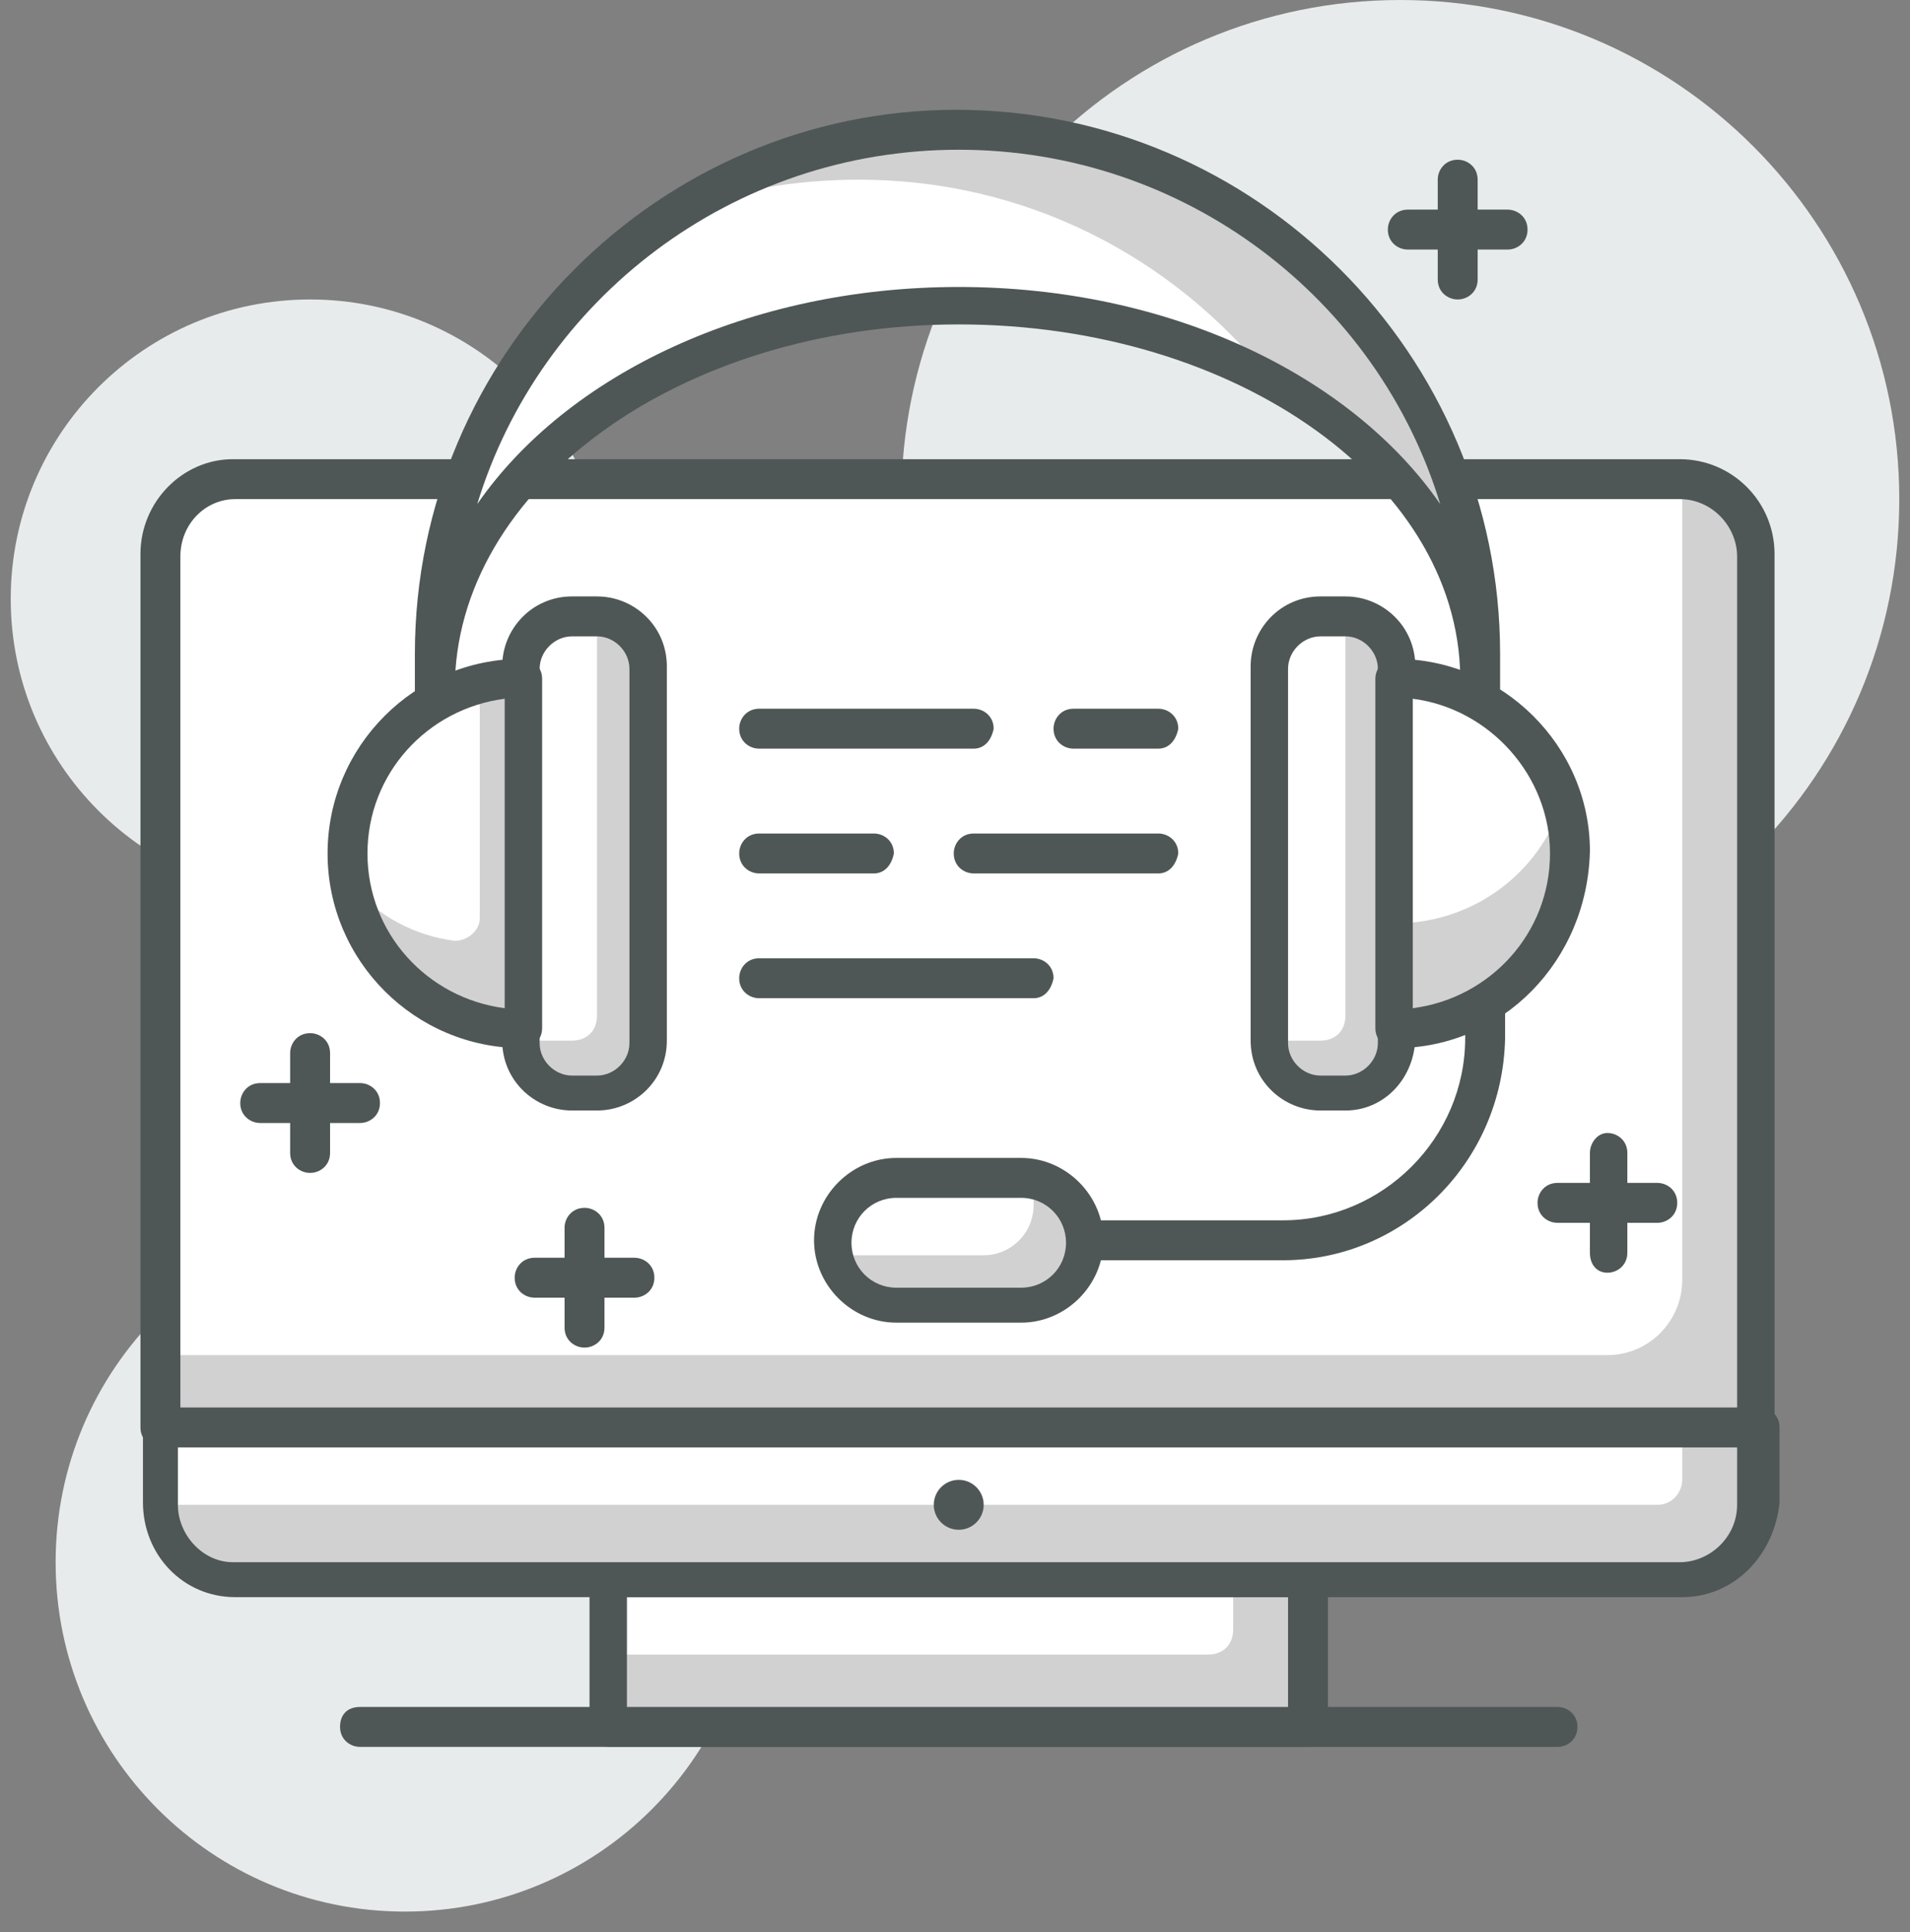 <svg width="89" height="90" viewBox="0 0 89 90" fill="none" xmlns="http://www.w3.org/2000/svg">
<rect x="0" y="0" width="89" height="90" fill="#808080" stroke="none"/>
<g clip-path="url(#clip0_309_2475)">
<path d="M18.867 89.046C27.855 89.046 35.142 81.76 35.142 72.772C35.142 63.783 27.855 56.497 18.867 56.497C9.879 56.497 2.592 63.783 2.592 72.772C2.592 81.76 9.879 89.046 18.867 89.046Z" fill="#E8EBEC"/>
<path d="M14.45 41.849C22.154 41.849 28.4 35.604 28.4 27.9C28.4 20.195 22.154 13.95 14.45 13.95C6.746 13.95 0.5 20.195 0.5 27.9C0.5 35.604 6.746 41.849 14.45 41.849Z" fill="#E8EBEC"/>
<path d="M65.25 46.499C78.091 46.499 88.5 36.09 88.5 23.25C88.5 10.409 78.091 0 65.25 0C52.41 0 42.001 10.409 42.001 23.25C42.001 36.09 52.41 46.499 65.25 46.499Z" fill="#E8EBEC"/>
<path d="M81.874 66.61H7.475V25.923C7.475 23.947 8.986 22.436 10.962 22.436H78.386C80.363 22.436 81.874 23.947 81.874 25.923V66.61Z" fill="#D1D1D1"/>
<path d="M74.899 63.123H7.475V25.923C7.475 23.947 8.986 22.436 10.962 22.436H78.386V59.635C78.386 61.495 76.875 63.123 74.899 63.123Z" fill="white"/>
<path d="M81.874 67.424H7.475C7.01 67.424 6.545 67.075 6.545 66.494V25.807C6.545 23.366 8.521 21.39 10.846 21.39H78.27C80.711 21.39 82.688 23.366 82.688 25.807V66.494C82.688 67.075 82.339 67.424 81.874 67.424ZM8.289 65.68H80.944V25.923C80.944 24.528 79.781 23.25 78.27 23.25H10.962C9.567 23.25 8.405 24.412 8.405 25.923V65.68H8.289Z" fill="#4E5756"/>
<path d="M60.949 73.585H28.4V80.56H60.949V73.585Z" fill="#D1D1D1"/>
<path d="M57.462 73.585H28.4V77.073H56.299C56.997 77.073 57.462 76.608 57.462 75.91V73.585Z" fill="white"/>
<path d="M60.949 81.374H28.4C27.935 81.374 27.47 81.025 27.47 80.444V73.469C27.47 73.004 27.818 72.539 28.4 72.539H60.949C61.414 72.539 61.879 72.888 61.879 73.469V80.444C61.763 81.025 61.414 81.374 60.949 81.374ZM29.213 79.63H60.019V74.399H29.213V79.63Z" fill="#4E5756"/>
<path d="M78.386 73.585H10.962C8.986 73.585 7.475 72.074 7.475 70.098V66.61H81.874V70.098C81.874 71.958 80.363 73.585 78.386 73.585Z" fill="#D1D1D1"/>
<path d="M77.224 70.098H7.475V66.61H78.386V68.935C78.386 69.516 77.921 70.098 77.224 70.098Z" fill="white"/>
<path d="M78.386 74.399H10.962C8.521 74.399 6.661 72.423 6.661 69.981V66.494C6.661 66.029 7.01 65.564 7.591 65.564H81.99C82.455 65.564 82.92 65.913 82.92 66.494V69.981C82.688 72.423 80.828 74.399 78.386 74.399ZM8.289 67.424V70.098C8.289 71.493 9.451 72.771 10.846 72.771H78.27C79.665 72.771 80.944 71.609 80.944 70.098V67.424H8.289Z" fill="#4E5756"/>
<path d="M72.574 81.374H16.775C16.31 81.374 15.845 81.025 15.845 80.444C15.845 79.862 16.194 79.514 16.775 79.514H72.574C73.039 79.514 73.504 79.862 73.504 80.444C73.504 81.025 73.039 81.374 72.574 81.374Z" fill="#4E5756"/>
<path d="M44.674 71.26C45.316 71.26 45.837 70.74 45.837 70.098C45.837 69.456 45.316 68.935 44.674 68.935C44.032 68.935 43.512 69.456 43.512 70.098C43.512 70.74 44.032 71.26 44.674 71.26Z" fill="#4E5756"/>
<path d="M59.787 58.705H50.487C50.022 58.705 49.557 58.357 49.557 57.775C49.557 57.31 49.906 56.845 50.487 56.845H59.787C64.437 56.845 68.273 53.009 68.273 48.359V43.709C68.273 43.244 68.622 42.779 69.203 42.779C69.668 42.779 70.133 43.128 70.133 43.709V48.359C70.016 54.172 65.367 58.705 59.787 58.705Z" fill="#4E5756"/>
<path d="M47.581 60.682H41.768C40.141 60.682 38.862 59.403 38.862 57.775C38.862 56.148 40.141 54.869 41.768 54.869H47.581C49.208 54.869 50.487 56.148 50.487 57.775C50.487 59.403 49.208 60.682 47.581 60.682Z" fill="white"/>
<path d="M48.162 54.985C48.162 55.102 48.162 55.334 48.162 55.567V56.148C48.162 57.427 47.116 58.473 45.837 58.473H39.443C39.211 58.473 39.094 58.473 38.862 58.473C39.094 59.868 40.257 60.798 41.768 60.798H47.581C49.208 60.798 50.487 59.519 50.487 57.892C50.487 56.38 49.441 55.218 48.162 54.985Z" fill="#D1D1D1"/>
<path d="M47.581 61.612H41.768C39.676 61.612 37.932 59.868 37.932 57.775C37.932 55.683 39.676 53.939 41.768 53.939H47.581C49.673 53.939 51.417 55.683 51.417 57.775C51.417 59.868 49.673 61.612 47.581 61.612ZM41.768 55.799C40.606 55.799 39.676 56.729 39.676 57.892C39.676 59.054 40.606 59.984 41.768 59.984H47.581C48.743 59.984 49.673 59.054 49.673 57.892C49.673 56.729 48.743 55.799 47.581 55.799H41.768Z" fill="#4E5756"/>
<path d="M69.087 35.921V32.084C69.087 22.203 58.159 14.182 44.674 14.182C31.19 14.182 20.262 22.203 20.262 32.084V36.386V30.573C20.262 17.088 31.19 6.161 44.674 6.161C58.159 6.161 69.087 17.088 69.087 30.573V35.804V35.921Z" fill="white"/>
<path d="M44.674 6.045C39.792 6.045 35.258 7.44 31.538 9.881C34.212 8.835 37.118 8.37 40.025 8.37C47.813 8.37 54.672 11.973 59.205 17.67C65.25 20.925 69.087 26.156 69.087 31.968V30.457C69.087 17.088 58.159 6.045 44.674 6.045Z" fill="#D1D1D1"/>
<path d="M20.262 37.199C19.797 37.199 19.332 36.851 19.332 36.269V30.457C19.332 16.507 30.725 5.115 44.558 5.115C58.508 5.115 69.9 16.507 69.9 30.457V35.804C69.9 36.269 69.552 36.734 68.97 36.734C68.505 36.734 68.04 36.386 68.04 35.804V31.968C68.273 22.668 57.694 15.112 44.674 15.112C31.654 15.112 21.192 22.785 21.192 32.084V36.386C21.192 36.851 20.727 37.199 20.262 37.199ZM44.674 13.368C54.439 13.368 62.925 17.437 67.11 23.482C64.204 13.95 55.253 6.975 44.674 6.975C34.096 6.975 25.145 13.95 22.238 23.482C26.423 17.437 34.91 13.368 44.674 13.368Z" fill="#4E5756"/>
<path d="M62.693 50.8H61.53C60.252 50.8 59.205 49.754 59.205 48.475V31.038C59.205 29.759 60.252 28.713 61.53 28.713H62.693C63.972 28.713 65.018 29.759 65.018 31.038V48.475C65.018 49.754 63.972 50.8 62.693 50.8Z" fill="white"/>
<path d="M62.693 28.713V47.313C62.693 48.011 62.228 48.475 61.53 48.475H59.205C59.205 49.754 60.252 50.8 61.53 50.8H62.693C63.972 50.8 65.018 49.754 65.018 48.475V31.038C65.018 29.759 63.972 28.713 62.693 28.713Z" fill="#D1D1D1"/>
<path d="M62.693 51.73H61.53C59.787 51.73 58.276 50.336 58.276 48.475V31.038C58.276 29.295 59.67 27.783 61.53 27.783H62.693C64.437 27.783 65.948 29.178 65.948 31.038V48.475C65.832 50.336 64.437 51.73 62.693 51.73ZM61.53 29.643C60.717 29.643 60.019 30.341 60.019 31.154V48.592C60.019 49.406 60.717 50.103 61.53 50.103H62.693C63.507 50.103 64.204 49.406 64.204 48.592V31.154C64.204 30.341 63.507 29.643 62.693 29.643H61.53Z" fill="#4E5756"/>
<path d="M27.818 50.8H26.656C25.377 50.8 24.331 49.754 24.331 48.475V31.038C24.331 29.759 25.377 28.713 26.656 28.713H27.818C29.097 28.713 30.143 29.759 30.143 31.038V48.475C30.143 49.754 29.097 50.8 27.818 50.8Z" fill="white"/>
<path d="M27.818 28.713V47.313C27.818 48.011 27.353 48.475 26.656 48.475H24.331C24.331 49.754 25.377 50.8 26.656 50.8H27.818C29.097 50.8 30.143 49.754 30.143 48.475V31.038C30.143 29.759 29.097 28.713 27.818 28.713Z" fill="#D1D1D1"/>
<path d="M27.818 51.73H26.656C24.912 51.73 23.401 50.336 23.401 48.475V31.038C23.401 29.295 24.796 27.783 26.656 27.783H27.818C29.562 27.783 31.073 29.178 31.073 31.038V48.475C31.073 50.336 29.562 51.73 27.818 51.73ZM26.656 29.643C25.842 29.643 25.145 30.341 25.145 31.154V48.592C25.145 49.406 25.842 50.103 26.656 50.103H27.818C28.632 50.103 29.33 49.406 29.33 48.592V31.154C29.33 30.341 28.632 29.643 27.818 29.643H26.656Z" fill="#4E5756"/>
<path d="M65.018 31.619C69.552 31.619 73.155 35.223 73.155 39.757C73.155 44.291 69.552 47.894 65.018 47.894V31.619Z" fill="white"/>
<path d="M65.018 43.012V47.894C69.552 47.894 73.155 44.291 73.155 39.757C73.155 38.943 73.039 38.129 72.806 37.316C71.76 40.687 68.621 43.012 65.018 43.012Z" fill="#D1D1D1"/>
<path d="M65.018 48.824C64.553 48.824 64.088 48.475 64.088 47.894V31.619C64.088 31.154 64.437 30.689 65.018 30.689C70.016 30.689 74.085 34.758 74.085 39.641C73.969 44.755 70.016 48.824 65.018 48.824ZM65.832 32.549V46.964C69.435 46.499 72.225 43.477 72.225 39.757C72.225 36.153 69.435 33.014 65.832 32.549Z" fill="#4E5756"/>
<path d="M24.331 47.894C19.797 47.894 16.194 44.291 16.194 39.757C16.194 35.223 19.797 31.619 24.331 31.619V47.894Z" fill="white"/>
<path d="M22.355 31.968V42.779C22.355 43.361 21.773 43.826 21.192 43.826C19.332 43.593 17.588 42.663 16.426 41.268C17.123 45.104 20.378 48.011 24.447 48.011V31.736C23.633 31.619 22.936 31.736 22.355 31.968Z" fill="#D1D1D1"/>
<path d="M24.331 48.824C19.332 48.824 15.264 44.755 15.264 39.757C15.264 34.758 19.332 30.689 24.331 30.689C24.796 30.689 25.261 31.038 25.261 31.619V47.894C25.261 48.475 24.796 48.824 24.331 48.824ZM23.517 32.549C19.913 33.014 17.123 36.037 17.123 39.757C17.123 43.477 19.913 46.499 23.517 46.964V32.549Z" fill="#4E5756"/>
<path d="M53.974 40.687H45.372C44.907 40.687 44.442 40.338 44.442 39.757C44.442 39.292 44.791 38.827 45.372 38.827H53.974C54.439 38.827 54.904 39.176 54.904 39.757C54.788 40.338 54.439 40.687 53.974 40.687Z" fill="#4E5756"/>
<path d="M40.722 40.687H35.374C34.91 40.687 34.444 40.338 34.444 39.757C34.444 39.292 34.793 38.827 35.374 38.827H40.722C41.187 38.827 41.652 39.176 41.652 39.757C41.536 40.338 41.187 40.687 40.722 40.687Z" fill="#4E5756"/>
<path d="M53.974 34.874H50.022C49.557 34.874 49.092 34.526 49.092 33.944C49.092 33.48 49.441 33.014 50.022 33.014H53.974C54.439 33.014 54.904 33.363 54.904 33.944C54.788 34.526 54.439 34.874 53.974 34.874Z" fill="#4E5756"/>
<path d="M45.372 34.874H35.374C34.91 34.874 34.444 34.526 34.444 33.944C34.444 33.48 34.793 33.014 35.374 33.014H45.372C45.837 33.014 46.302 33.363 46.302 33.944C46.186 34.526 45.837 34.874 45.372 34.874Z" fill="#4E5756"/>
<path d="M48.162 46.499H35.374C34.91 46.499 34.444 46.151 34.444 45.569C34.444 45.104 34.793 44.639 35.374 44.639H48.162C48.627 44.639 49.092 44.988 49.092 45.569C48.976 46.151 48.627 46.499 48.162 46.499Z" fill="#4E5756"/>
<path d="M16.775 52.312H12.125C11.66 52.312 11.195 51.963 11.195 51.382C11.195 50.917 11.544 50.452 12.125 50.452H16.775C17.24 50.452 17.705 50.8 17.705 51.382C17.705 51.963 17.24 52.312 16.775 52.312Z" fill="#4E5756"/>
<path d="M14.45 54.637C13.985 54.637 13.52 54.288 13.52 53.707V49.057C13.52 48.592 13.869 48.127 14.45 48.127C14.915 48.127 15.38 48.475 15.38 49.057V53.707C15.38 54.288 14.915 54.637 14.45 54.637Z" fill="#4E5756"/>
<path d="M29.562 60.449H24.912C24.447 60.449 23.982 60.1 23.982 59.519C23.982 59.054 24.331 58.589 24.912 58.589H29.562C30.027 58.589 30.492 58.938 30.492 59.519C30.492 60.1 30.027 60.449 29.562 60.449Z" fill="#4E5756"/>
<path d="M27.237 62.774C26.772 62.774 26.307 62.425 26.307 61.844V57.194C26.307 56.729 26.656 56.264 27.237 56.264C27.702 56.264 28.167 56.613 28.167 57.194V61.844C28.167 62.425 27.702 62.774 27.237 62.774Z" fill="#4E5756"/>
<path d="M77.224 56.962H72.574C72.109 56.962 71.644 56.613 71.644 56.032C71.644 55.567 71.993 55.102 72.574 55.102H77.224C77.689 55.102 78.154 55.45 78.154 56.032C78.154 56.613 77.689 56.962 77.224 56.962Z" fill="#4E5756"/>
<path d="M74.899 59.287C74.434 59.287 74.085 58.938 74.085 58.357V53.707C74.085 53.242 74.434 52.777 74.899 52.777C75.364 52.777 75.829 53.126 75.829 53.707V58.357C75.829 58.938 75.364 59.287 74.899 59.287Z" fill="#4E5756"/>
<path d="M70.249 11.625H65.599C65.134 11.625 64.669 11.276 64.669 10.695C64.669 10.23 65.018 9.765 65.599 9.765H70.249C70.714 9.765 71.179 10.114 71.179 10.695C71.179 11.276 70.714 11.625 70.249 11.625Z" fill="#4E5756"/>
<path d="M67.924 13.95C67.459 13.95 66.994 13.601 66.994 13.02V8.37C66.994 7.905 67.343 7.44 67.924 7.44C68.389 7.44 68.854 7.789 68.854 8.37V13.02C68.854 13.601 68.389 13.95 67.924 13.95Z" fill="#4E5756"/>
</g>
<defs>
<clipPath id="clip0_309_2475">
<rect width="88" height="89.046" fill="white" transform="translate(0.5)"/>
</clipPath>
</defs>
</svg>
